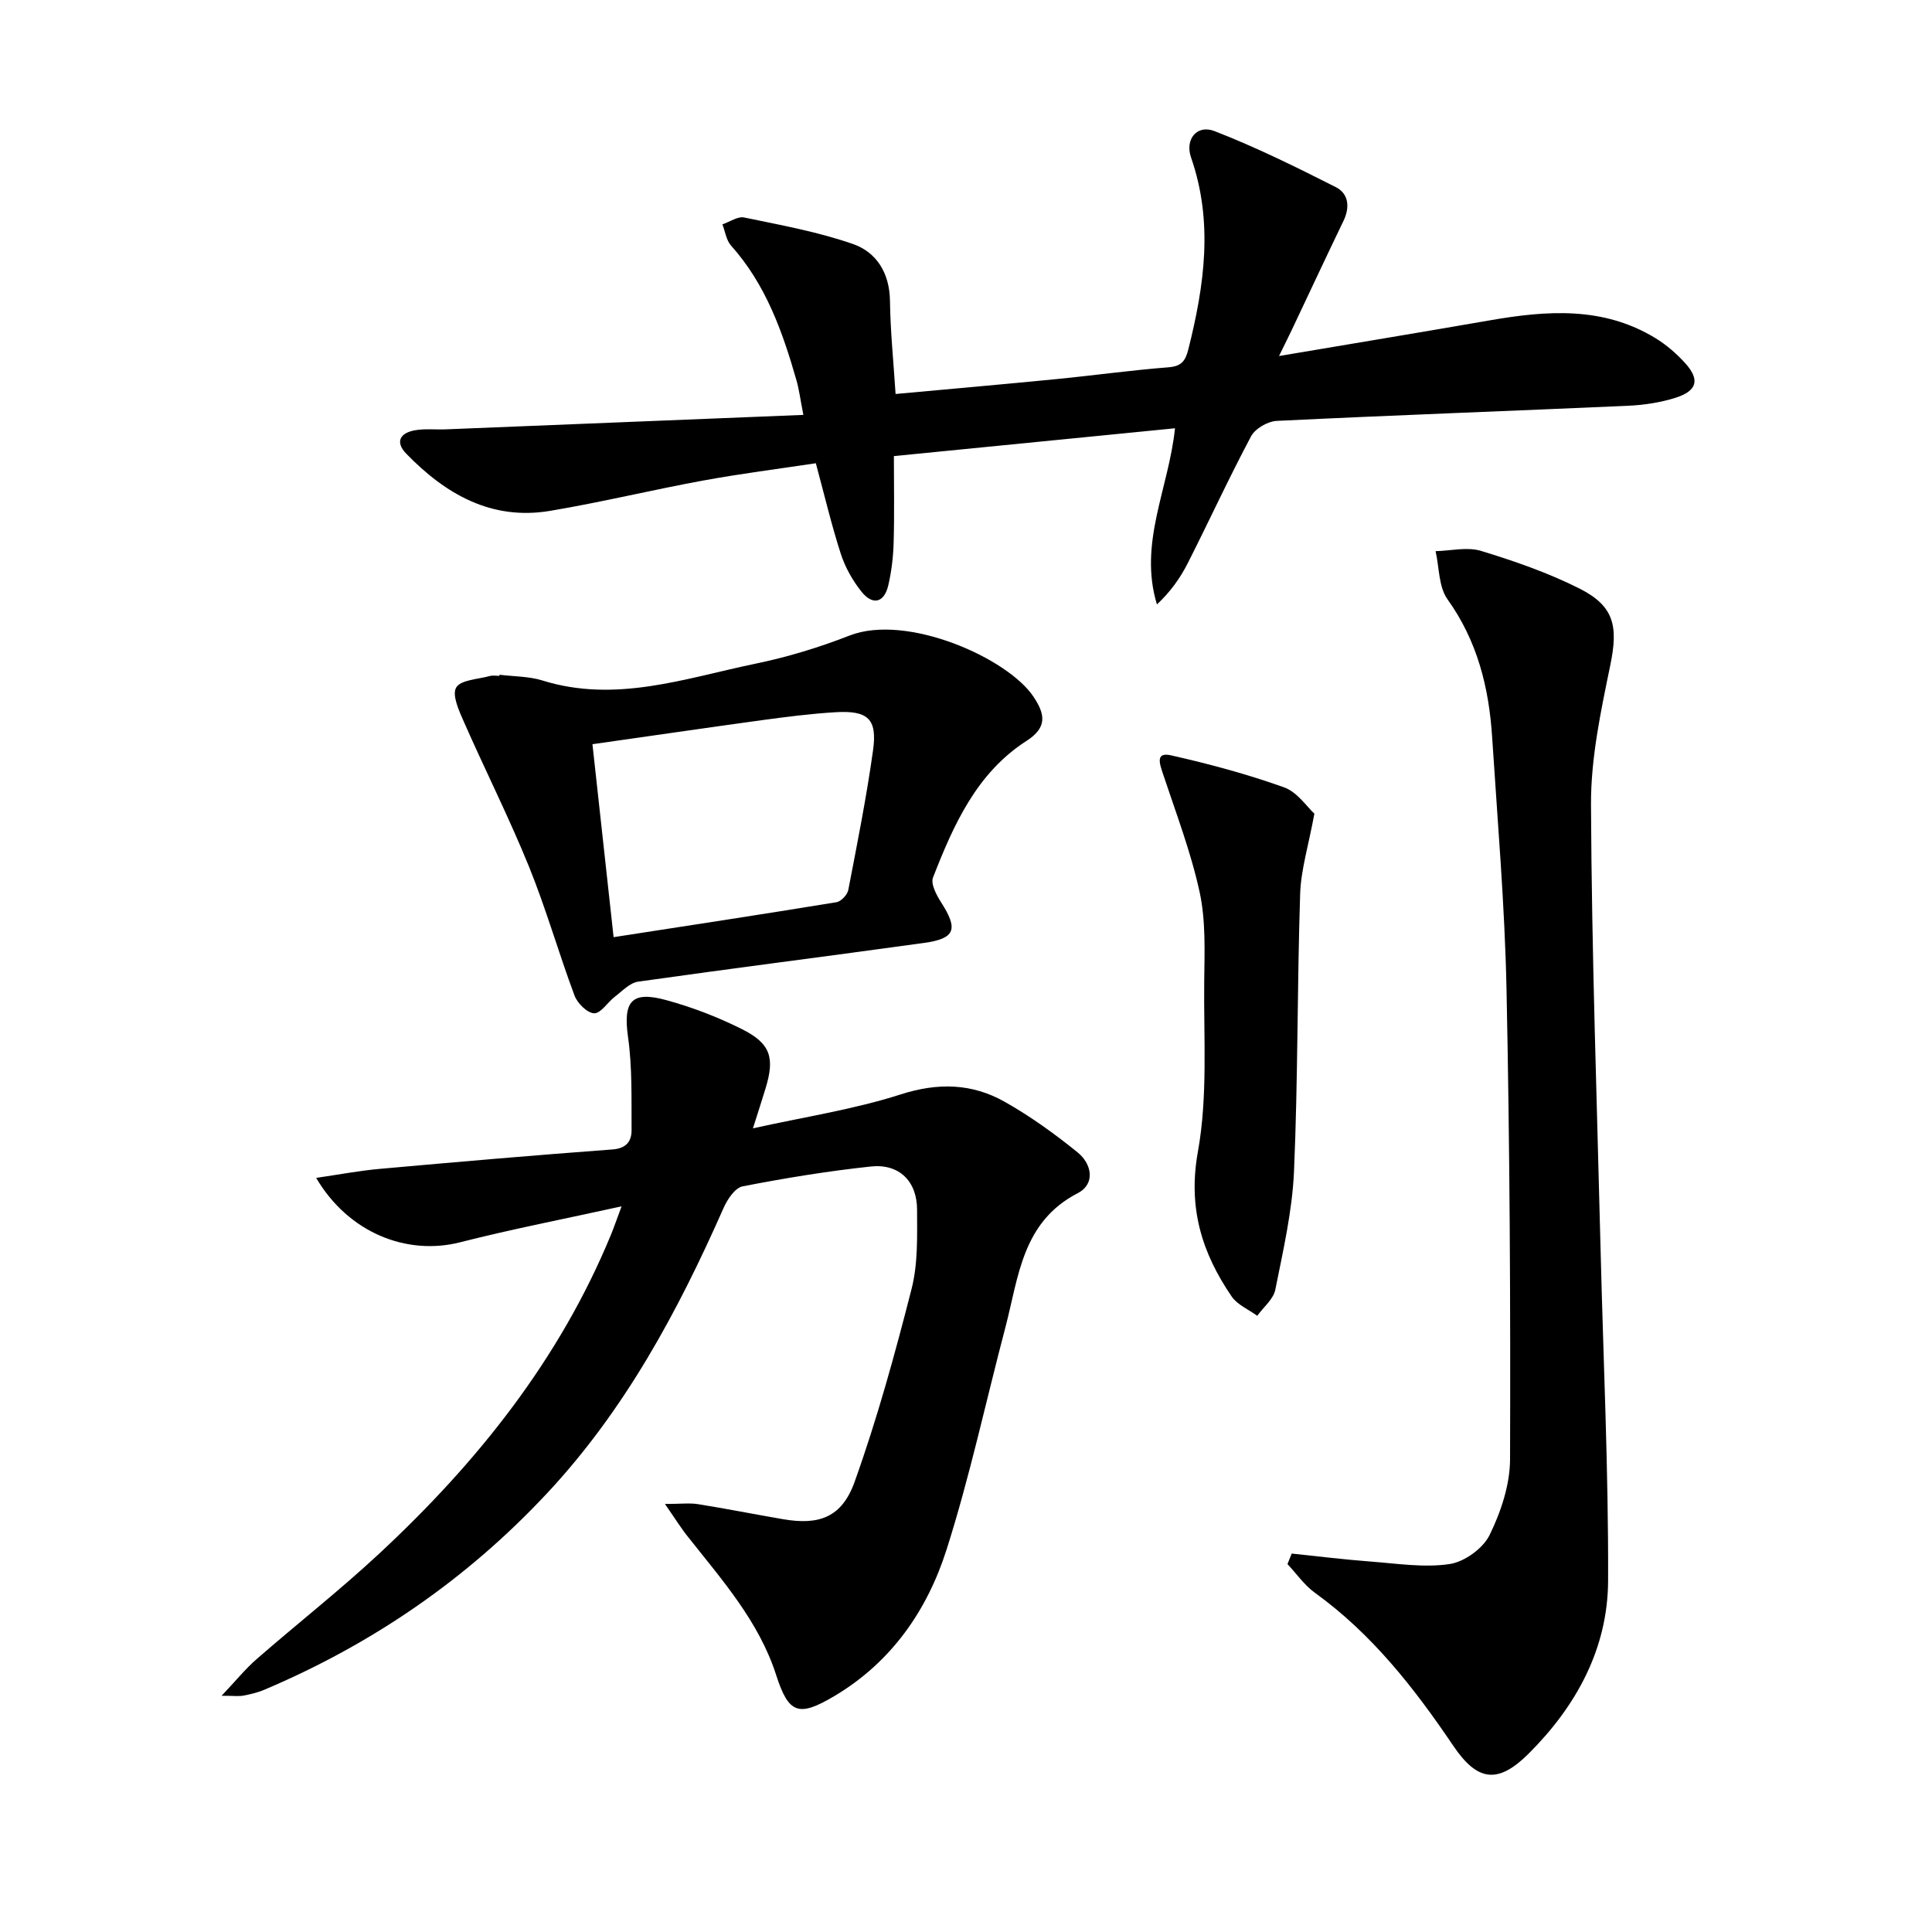 <svg enable-background="new 0 0 400 400" viewBox="0 0 400 400" xmlns="http://www.w3.org/2000/svg"><g fill="#010000"><path d="m137.67 311.38c3.24 0 5.09-.24 6.85.04 5.89.94 11.75 2.11 17.64 3.12 7.4 1.27 12.14-.35 14.79-7.77 4.67-13.06 8.36-26.5 11.79-39.95 1.33-5.22 1.14-10.9 1.13-16.37-.01-5.91-3.73-9.56-9.56-8.94-8.9.95-17.76 2.4-26.55 4.11-1.57.3-3.16 2.68-3.94 4.45-9.45 21.4-20.42 41.82-36.56 59.1-16.61 17.79-36.2 31.22-58.57 40.69-1.36.58-2.85.92-4.31 1.2-.94.18-1.94.03-4.5.03 2.93-3.09 4.9-5.54 7.23-7.57 8.4-7.33 17.2-14.23 25.36-21.82 20.31-18.88 37.38-40.2 48.05-66.13.61-1.49 1.13-3.02 2.17-5.81-11.89 2.62-22.74 4.72-33.42 7.44-11.07 2.82-23.15-1.98-29.81-13.33 4.68-.68 8.91-1.49 13.19-1.87 16.05-1.44 32.1-2.83 48.17-4.02 2.91-.22 3.95-1.74 3.94-4.02-.04-6.42.16-12.91-.73-19.23-1.03-7.33.62-9.64 7.82-7.69 5.41 1.47 10.75 3.52 15.76 6.03 5.97 2.99 6.83 5.94 4.88 12.3-.72 2.36-1.48 4.7-2.6 8.24 10.68-2.37 20.88-3.91 30.57-7.02 7.76-2.49 14.79-2.3 21.58 1.54 5.31 3 10.33 6.62 15.07 10.46 2.94 2.38 3.74 6.52.01 8.45-11.51 5.96-12.22 17.33-14.96 27.76-4.05 15.37-7.38 30.96-12.2 46.08-4.01 12.57-11.44 23.28-23.21 30.27-7.43 4.41-9.47 3.67-12.06-4.37-3.56-11.05-11.11-19.56-18.11-28.42-1.43-1.74-2.62-3.68-4.91-6.98z"/><path d="m264.81 73.71c15.51-2.62 29.57-4.94 43.61-7.38 11.82-2.06 23.5-2.93 34.33 3.68 2.24 1.37 4.31 3.16 6.08 5.1 3.18 3.47 2.6 5.82-1.98 7.26-3.12.98-6.49 1.49-9.77 1.64-24.24 1.08-48.5 1.95-72.74 3.13-1.87.09-4.47 1.59-5.32 3.19-4.6 8.64-8.69 17.55-13.11 26.28-1.57 3.09-3.6 5.94-6.38 8.53-3.86-12.69 2.45-24 3.74-36.47-19.3 1.91-38.4 3.8-58.2 5.76 0 6.03.12 11.97-.05 17.89-.08 2.97-.44 5.98-1.11 8.87-.85 3.63-3.24 4.22-5.58 1.27-1.82-2.29-3.35-5.01-4.25-7.79-1.93-5.97-3.37-12.1-5.17-18.76-7.68 1.16-15.54 2.15-23.32 3.58-10.6 1.94-21.09 4.5-31.71 6.28-12.14 2.03-21.63-3.46-29.76-11.83-2.38-2.45-1.27-4.3 1.75-4.85 2.1-.38 4.31-.11 6.48-.2 24.38-.98 48.77-1.97 73.98-2.99-.66-3.36-.89-5.25-1.4-7.05-2.89-10.12-6.36-19.95-13.58-28.01-.99-1.11-1.21-2.91-1.78-4.39 1.51-.51 3.16-1.7 4.5-1.42 7.57 1.57 15.26 2.96 22.53 5.49 4.91 1.71 7.58 6.04 7.66 11.77.08 6.28.73 12.56 1.16 19.28 11.15-1.02 22.17-1.99 33.18-3.07 7.76-.76 15.49-1.84 23.26-2.45 2.72-.21 3.55-1.25 4.18-3.75 3.31-13.2 5.2-26.33.56-39.67-1.32-3.78 1.2-6.9 4.84-5.49 8.59 3.33 16.89 7.44 25.12 11.6 2.65 1.34 2.97 4.13 1.6 6.98-3.6 7.46-7.1 14.97-10.65 22.46-.64 1.35-1.29 2.65-2.7 5.53z"/><path d="m267.43 321.65c5.48.57 10.95 1.25 16.44 1.66 5.42.41 10.98 1.3 16.26.51 3.07-.46 6.91-3.23 8.27-6 2.35-4.8 4.22-10.4 4.24-15.68.11-32.42-.06-64.85-.73-97.27-.36-17.44-1.86-34.85-2.98-52.27-.66-10.26-3.06-19.89-9.24-28.52-1.85-2.59-1.7-6.61-2.47-9.97 3.16-.07 6.56-.93 9.42-.05 6.95 2.12 13.92 4.54 20.39 7.8 7.25 3.65 7.99 7.9 6.38 15.78-1.96 9.54-4.06 19.3-4.01 28.96.14 30.78 1.23 61.55 1.99 92.32.56 22.78 1.64 45.56 1.55 68.33-.05 14.04-6.56 25.96-16.45 35.82-6.34 6.32-10.59 5.8-15.61-1.63-8.05-11.92-16.82-23.14-28.64-31.67-2.19-1.58-3.8-3.94-5.68-5.94.29-.73.58-1.46.87-2.18z"/><path d="m103.42 139.7c2.96.37 6.06.31 8.86 1.18 15.19 4.75 29.57-.45 44.08-3.46 6.63-1.37 13.2-3.36 19.51-5.83 11.85-4.64 32.82 4.65 38.14 12.71 2.32 3.51 2.91 6.27-1.46 9.08-10.35 6.64-15.13 17.4-19.38 28.3-.51 1.31.7 3.61 1.66 5.11 3.6 5.6 2.98 7.53-3.51 8.43-19.73 2.73-39.48 5.23-59.2 8.02-1.73.25-3.3 1.96-4.84 3.13-1.49 1.14-2.88 3.46-4.26 3.42-1.42-.04-3.46-2.05-4.06-3.64-3.31-8.86-5.9-18-9.45-26.75-4.11-10.11-9.04-19.89-13.44-29.89-1.01-2.29-2.53-5.58-1.63-7.15.92-1.61 4.52-1.72 6.98-2.4.62-.17 1.33-.03 1.99-.03-.01-.08 0-.16.01-.23zm19.24 14.38c1.5 13.67 2.9 26.49 4.38 39.95 15.51-2.4 30.84-4.73 46.15-7.24.96-.16 2.25-1.54 2.44-2.54 1.85-9.6 3.77-19.19 5.12-28.87.92-6.55-1.04-8.33-7.82-7.92-5.12.31-10.23.97-15.32 1.66-11.63 1.6-23.25 3.3-34.95 4.96z"/><path d="m272.13 168.46c-1.21 6.58-2.79 11.6-2.95 16.66-.62 19.13-.44 38.29-1.27 57.41-.36 8.21-2.25 16.38-3.87 24.48-.39 1.97-2.45 3.62-3.74 5.41-1.8-1.31-4.12-2.27-5.3-4-6.17-9.03-9.08-18.36-6.99-29.96 2.07-11.48 1.18-23.52 1.31-35.31.07-6.15.34-12.47-.94-18.4-1.81-8.35-4.91-16.43-7.61-24.57-.69-2.08-1.59-4.54 1.71-3.79 7.88 1.78 15.74 3.89 23.34 6.61 2.76.97 4.75 4.04 6.31 5.46z"/></g></svg>
